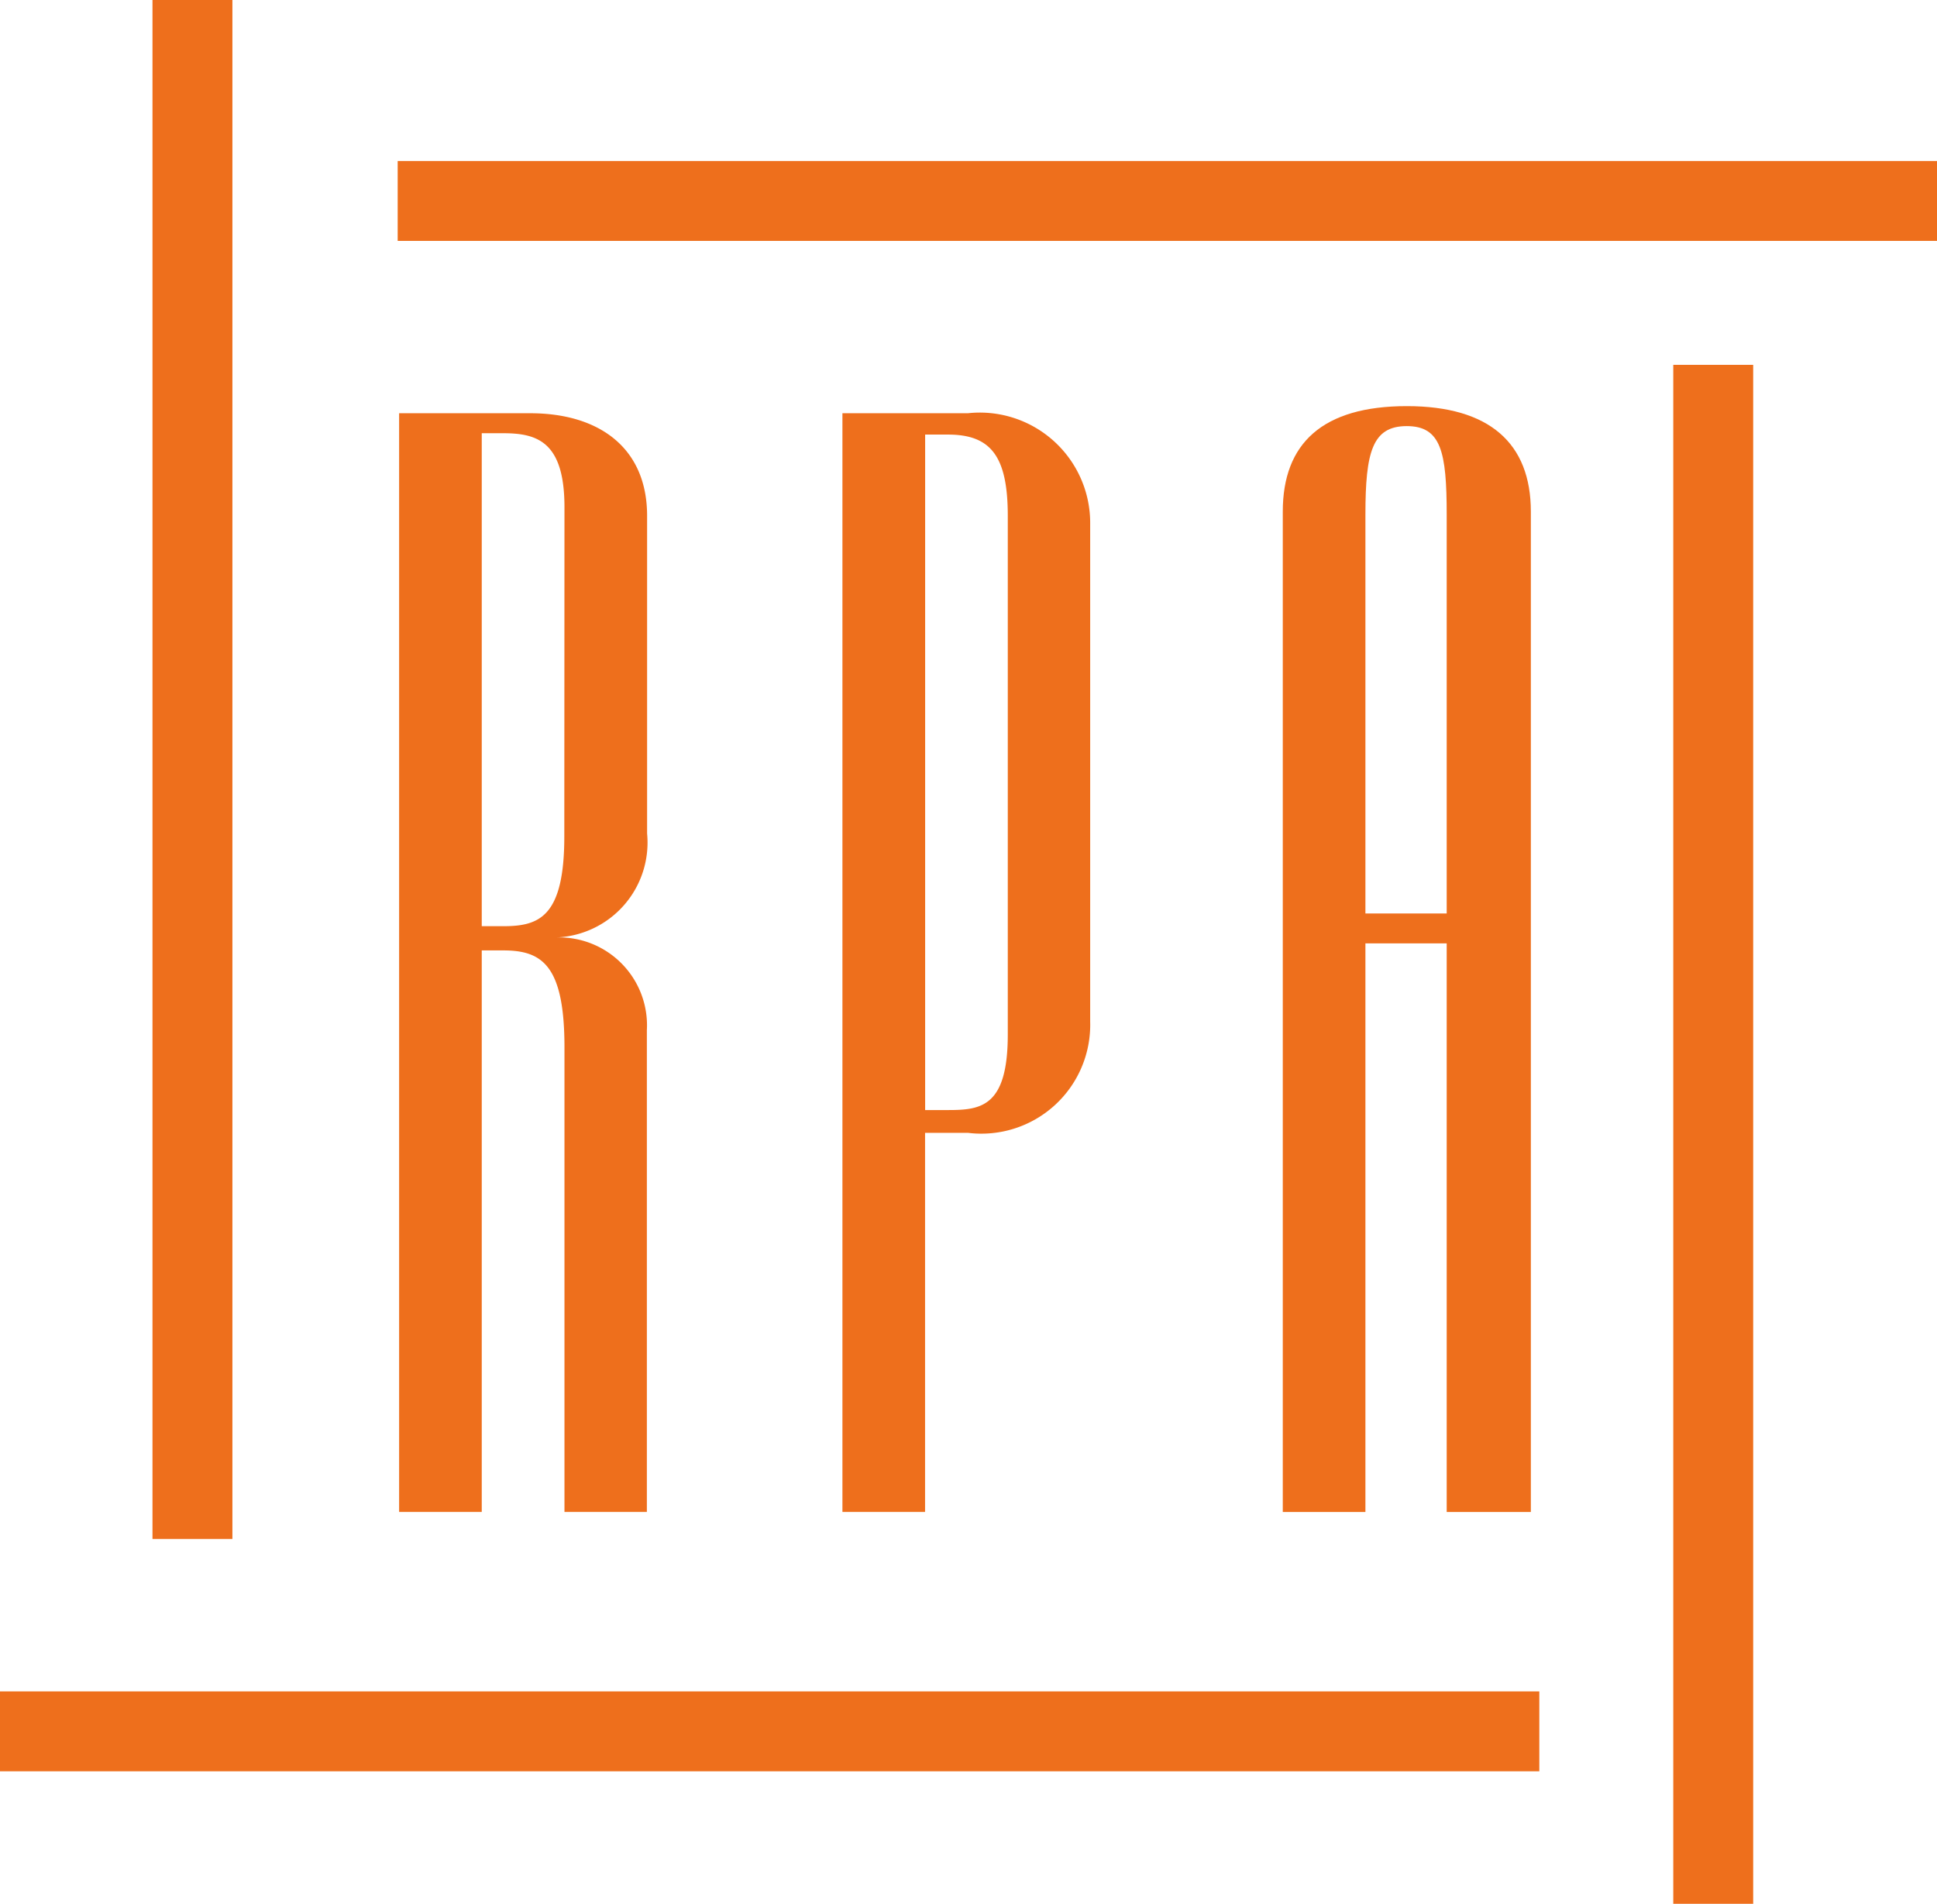<svg xmlns="http://www.w3.org/2000/svg" width="24.237" height="23.827" viewBox="0 0 24.237 23.827">
  <g id="Group_12699" data-name="Group 12699" transform="translate(-712.098 -173.587)">
    <g id="Group_12692" data-name="Group 12692" transform="translate(90.098 -82.413)">
      <g id="Group_12530" data-name="Group 12530" transform="translate(626.994 261.083)">
        <g id="Group_62" data-name="Group 62" transform="translate(0 0)">
          <path id="Path_50" data-name="Path 50" d="M30.069,42.75V36.936c0-1.034-.285-1.213-.767-1.213h-.268V42.75H28V29h1.641c.856,0,1.462.428,1.462,1.284v3.977a1.188,1.188,0,0,1-1.141,1.3A1.1,1.1,0,0,1,31.1,36.722V42.75H30.069Zm0-12.573c0-.82-.339-.927-.767-.927h-.268V35.42H29.3c.446,0,.767-.107.767-1.124Z" transform="translate(-28 -28.911)" fill="#ee6f1c"/>
          <path id="Path_51" data-name="Path 51" d="M60.669,38.006h-.535V42.75H59.1V29h1.569A1.381,1.381,0,0,1,62.2,30.391v6.224A1.362,1.362,0,0,1,60.669,38.006Zm.5-7.722c0-.749-.214-1.017-.749-1.017h-.285v8.454h.285c.41,0,.749-.036.749-.945Z" transform="translate(-53.553 -28.911)" fill="#ee6f1c"/>
          <path id="Path_52" data-name="Path 52" d="M92.051,42.34V35.224H91.034V42.34H90V29.82c0-.856.5-1.32,1.552-1.32,1.034,0,1.552.464,1.552,1.32V42.34Zm0-12.484c0-.785-.071-1.106-.5-1.106s-.517.321-.517,1.106v4.994h1.017Z" transform="translate(-78.943 -28.5)" fill="#ee6f1c"/>
        </g>
      </g>
      <line id="Line_5" data-name="Line 5" x1="19.261" transform="translate(622 277.669)" fill="none" stroke="#ee6f1c" stroke-width="1"/>
      <line id="Line_6" data-name="Line 6" x2="19.261" transform="translate(626.976 258.515)" fill="none" stroke="#ee6f1c" stroke-width="1"/>
      <line id="Line_7" data-name="Line 7" y2="19.261" transform="translate(624.408 256)" fill="none" stroke="#ee6f1c" stroke-width="1"/>
      <line id="Line_8" data-name="Line 8" y2="19.261" transform="translate(643.437 260.566)" fill="none" stroke="#ee6f1c" stroke-width="1"/>
    </g>
  </g>
</svg>
